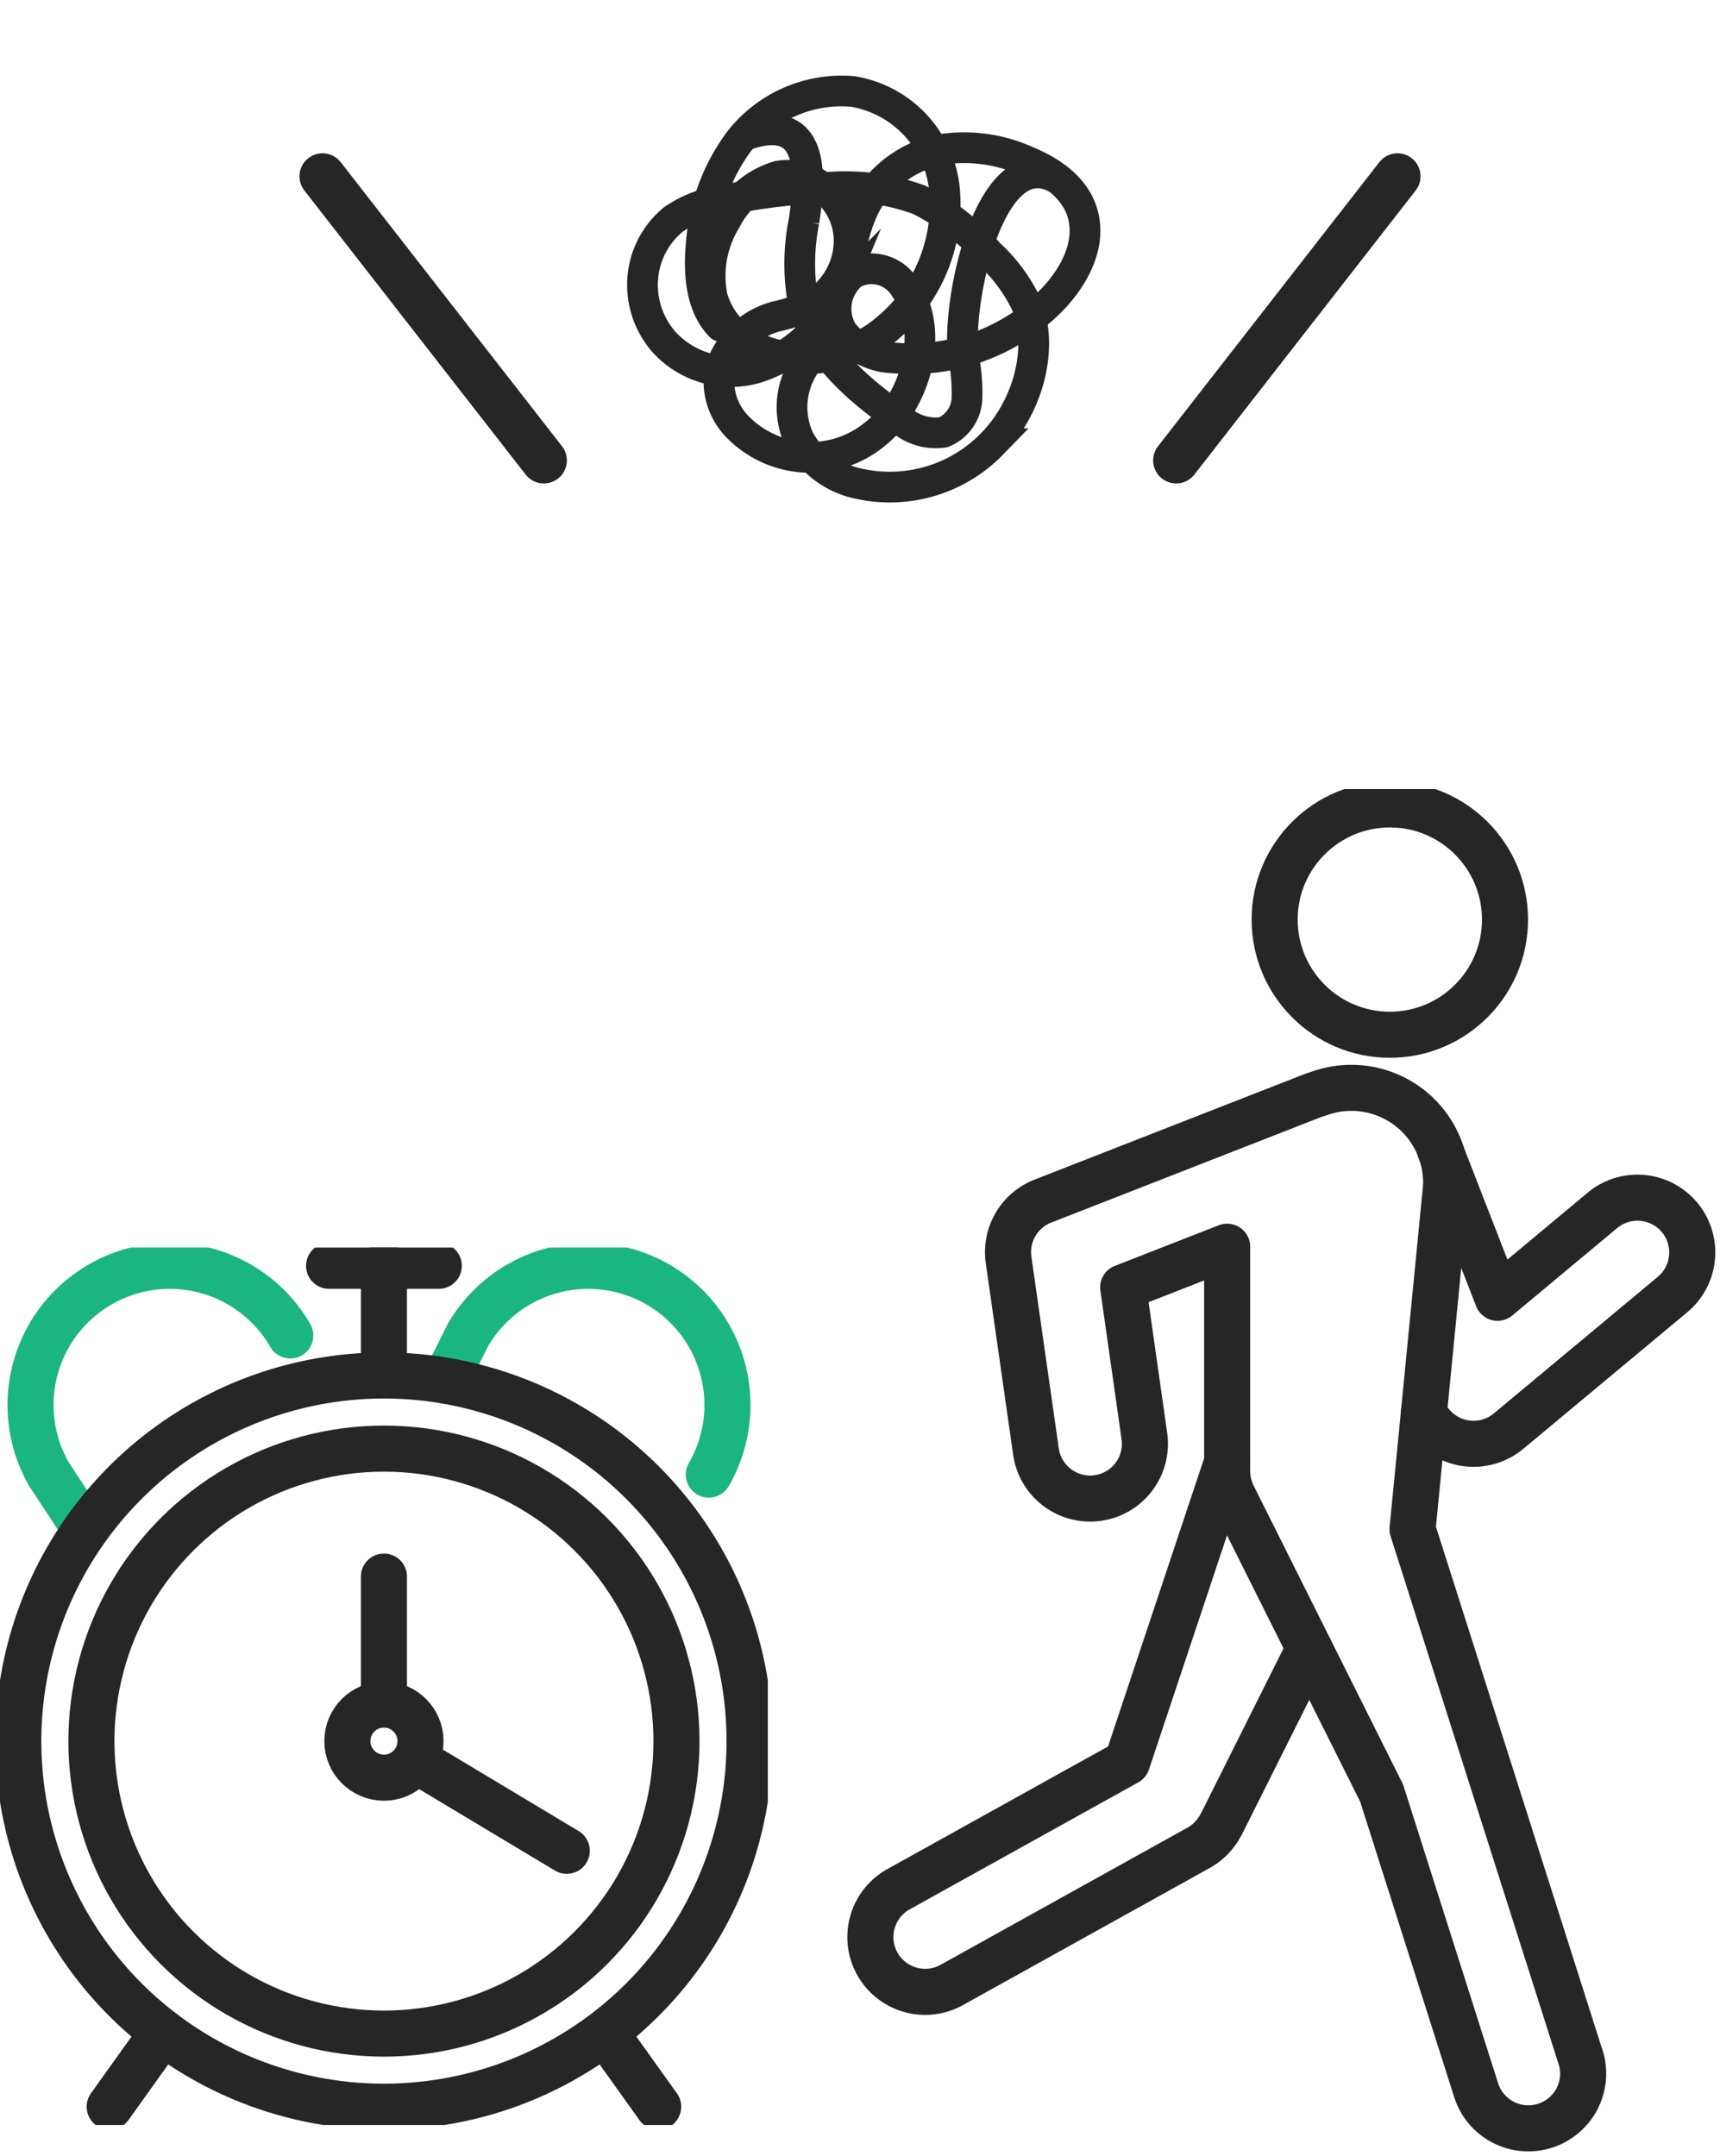 <svg xmlns="http://www.w3.org/2000/svg" xmlns:xlink="http://www.w3.org/1999/xlink" width="112" height="140.385" viewBox="0 0 112 140.385">
  <defs>
    <clipPath id="clip-path">
      <rect id="Rectangle_18330" data-name="Rectangle 18330" width="50" height="57.143" fill="none" stroke="#262626" stroke-width="3"/>
    </clipPath>
    <clipPath id="clip-path-2">
      <rect id="Rectangle_18331" data-name="Rectangle 18331" width="57" height="89" transform="translate(0.059 -0.242)" fill="none" stroke="#262626" stroke-width="3"/>
    </clipPath>
  </defs>
  <g id="Group_86228" data-name="Group 86228" transform="translate(-1102 -1144.615)">
    <g id="Group_78869" data-name="Group 78869" transform="translate(445.717 166.463)">
      <g id="Group_78825" data-name="Group 78825" transform="matrix(0.875, 0.485, -0.485, 0.875, 706.84, 979.537)">
        <g id="Group_78826" data-name="Group 78826" transform="translate(0 0)">
          <path id="Path_389982" data-name="Path 389982" d="M6.459,19.125c-1.707-.48-2.921-2.253-3.712-4.081A12.791,12.791,0,0,1,1.652,8.115a8.43,8.43,0,0,1,4.91-6.528,7.176,7.176,0,0,1,8.247,2.59,10.528,10.528,0,0,1,1.169,9.877,7.993,7.993,0,0,1-7.3,5.2,5.174,5.174,0,0,1-3.6-1.5A6.929,6.929,0,0,1,3.4,12.911,5.554,5.554,0,0,1,5,8.753a3.552,3.552,0,0,1,2.216-.79,4.342,4.342,0,0,1,3.768,2.1,4.852,4.852,0,0,1,.115,4.755,11.431,11.431,0,0,1-1.762,1.964,5.288,5.288,0,0,0-1.568,4.794,4.222,4.222,0,0,0,2.787,2.731,6.615,6.615,0,0,0,8.077-3.9c1.387-3.324.048-7.919-2.9-9.286a2.536,2.536,0,0,0-3.432.85,2.958,2.958,0,0,0,1.27,3.642,4.354,4.354,0,0,0,3.7-.132,12.874,12.874,0,0,0,6.636-6.709c.99-2.212,1.377-5.154-.023-7.04C22.669.08,20.553-.146,18.692.067a9.907,9.907,0,0,0-5.12,1.919,7.153,7.153,0,0,0-2.711,5.228c-.076,2.205.973,4.252,1.2,6.442a8.391,8.391,0,0,1-2.3,6.748,5.884,5.884,0,0,1-6.113,1.378A5.66,5.66,0,0,1,.572,19a5.5,5.5,0,0,1-.186-4.459A7.374,7.374,0,0,1,2.51,11.968,42.164,42.164,0,0,1,8.035,7.925a13.912,13.912,0,0,1,5.722-2.263,14.932,14.932,0,0,1,5.678.865,10.758,10.758,0,0,1,3.676,1.66c2.425,1.894,3.4,5.814,2.507,9.054a9.285,9.285,0,0,1-6.274,6.469,5.751,5.751,0,0,1-4.832-.605,4.972,4.972,0,0,1-1.991-4.9" fill="none" stroke="#262626" stroke-linecap="round" stroke-miterlimit="10" stroke-width="2"/>
          <path id="Path_389983" data-name="Path 389983" d="M0,7.436c3.374-3.865,5.209.57,6.114,2.984a14.052,14.052,0,0,0,2.572,4.715c2.258,2.448,5.8,3.174,9.111,3.514a3.465,3.465,0,0,0,2.919-.615A2.492,2.492,0,0,0,21,15.4a11.6,11.6,0,0,0-1.554-2.323C17.321,10.193,14.184,0,19.163,0" transform="translate(1.766 0.093)" fill="none" stroke="#262626" stroke-linecap="round" stroke-miterlimit="10" stroke-width="2"/>
        </g>
      </g>
      <path id="Path_389984" data-name="Path 389984" d="M-2304.82-8921.859l14.411,18.5" transform="translate(2982.104 9911.494)" fill="none" stroke="#262626" stroke-linecap="round" stroke-width="3"/>
      <path id="Path_389985" data-name="Path 389985" d="M-2290.409-8921.859l-14.411,18.5" transform="translate(3037.692 9911.494)" fill="none" stroke="#262626" stroke-linecap="round" stroke-width="3"/>
    </g>
    <g id="Group_78870" data-name="Group 78870" transform="translate(8 -50)">
      <g id="Group_78866" data-name="Group 78866" transform="translate(1094 1275.857)">
        <g id="Group_78865" data-name="Group 78865" clip-path="url(#clip-path)">
          <path id="Path_390026" data-name="Path 390026" d="M14.254,23.375,12.1,20.106a9.063,9.063,0,1,1,15.7-9.063" transform="translate(-8.897 -5.319)" fill="none" stroke="#1bb581" stroke-linecap="round" stroke-linejoin="round" stroke-width="3"/>
          <path id="Path_390027" data-name="Path 390027" d="M175.726,20.106a9.063,9.063,0,0,0-15.7-9.063l-1.462,2.944" transform="translate(-129.571 -5.319)" fill="none" stroke="#1bb581" stroke-linecap="round" stroke-linejoin="round" stroke-width="3"/>
          <path id="Path_390025" data-name="Path 390025" d="M54.125,68.943A23.809,23.809,0,1,1,29.88,45.577,23.809,23.809,0,0,1,54.125,68.943Z" transform="translate(-5.32 -37.24)" fill="none" stroke="#262626" stroke-linecap="round" stroke-linejoin="round" stroke-width="3"/>
          <line id="Line_178" data-name="Line 178" y2="6.548" transform="translate(25 1.19)" fill="none" stroke="#262626" stroke-linecap="round" stroke-linejoin="round" stroke-width="3"/>
          <line id="Line_179" data-name="Line 179" x2="7.143" transform="translate(21.429 1.19)" fill="none" stroke="#262626" stroke-linecap="round" stroke-linejoin="round" stroke-width="3"/>
          <circle id="Ellipse_40701" data-name="Ellipse 40701" cx="19.048" cy="19.048" r="19.048" transform="translate(-1.937 32.143) rotate(-45)" fill="none" stroke="#262626" stroke-linecap="round" stroke-linejoin="round" stroke-width="3"/>
          <line id="Line_180" data-name="Line 180" x2="3.228" y2="4.519" transform="translate(39.63 51.434)" fill="none" stroke="#262626" stroke-linecap="round" stroke-linejoin="round" stroke-width="3"/>
          <line id="Line_181" data-name="Line 181" y1="4.846" x2="3.462" transform="translate(7.143 51.106)" fill="none" stroke="#262626" stroke-linecap="round" stroke-linejoin="round" stroke-width="3"/>
          <circle id="Ellipse_40702" data-name="Ellipse 40702" cx="2.381" cy="2.381" r="2.381" transform="translate(22.619 29.762)" fill="none" stroke="#262626" stroke-linecap="round" stroke-linejoin="round" stroke-width="3"/>
          <line id="Line_182" data-name="Line 182" y2="8.333" transform="translate(25 21.429)" fill="none" stroke="#262626" stroke-linecap="round" stroke-linejoin="round" stroke-width="3"/>
          <line id="Line_183" data-name="Line 183" x1="9.524" y1="5.714" transform="translate(27.381 33.572)" fill="none" stroke="#262626" stroke-linecap="round" stroke-linejoin="round" stroke-width="3"/>
        </g>
      </g>
      <g id="Group_78868" data-name="Group 78868" transform="translate(1148.941 1245.867)">
        <g id="Group_78867" data-name="Group 78867" transform="translate(0 0.375)" clip-path="url(#clip-path-2)">
          <circle id="Ellipse_40703" data-name="Ellipse 40703" cx="7.5" cy="7.5" r="7.5" transform="translate(28.059 0.758)" fill="none" stroke="#262626" stroke-linecap="round" stroke-linejoin="round" stroke-width="3"/>
          <path id="Path_390028" data-name="Path 390028" d="M43.276,74.109,32.34,39.738l2.168-22.157c0-.02.021-.244.021-.341a6.174,6.174,0,0,0-8.263-5.877c-.036.007-.41.132-.449.15L8.267,18.375A3.567,3.567,0,0,0,6.036,22.2L7.819,34.683a3.565,3.565,0,1,0,7.059-1.007L13.5,23.99l6.769-2.646V35.963a3.564,3.564,0,0,0,.376,1.594l9.682,19.366,6.155,19.348a3.566,3.566,0,0,0,6.8-2.163Z" transform="translate(4.698 8.218)" fill="none" stroke="#262626" stroke-linecap="round" stroke-linejoin="round" stroke-width="3"/>
          <path id="Path_390029" data-name="Path 390029" d="M24.18,24.673,17.668,44.208,2.835,52.45A3.567,3.567,0,1,0,6.3,58.685L22.345,49.77a3.568,3.568,0,0,0,1.434-1.5c.005-.011.02-.016.025-.027L29.529,36.8" transform="translate(0.783 18.925)" fill="none" stroke="#262626" stroke-linecap="round" stroke-linejoin="round" stroke-width="3"/>
          <path id="Path_390030" data-name="Path 390030" d="M21.19,30.375A3.565,3.565,0,0,0,26.7,31.6l10.7-8.915a3.567,3.567,0,0,0-4.566-5.481l-6.852,5.713-3.764-9.68" transform="translate(16.593 9.97)" fill="none" stroke="#262626" stroke-linecap="round" stroke-linejoin="round" stroke-width="3"/>
        </g>
      </g>
    </g>
  </g>
</svg>
